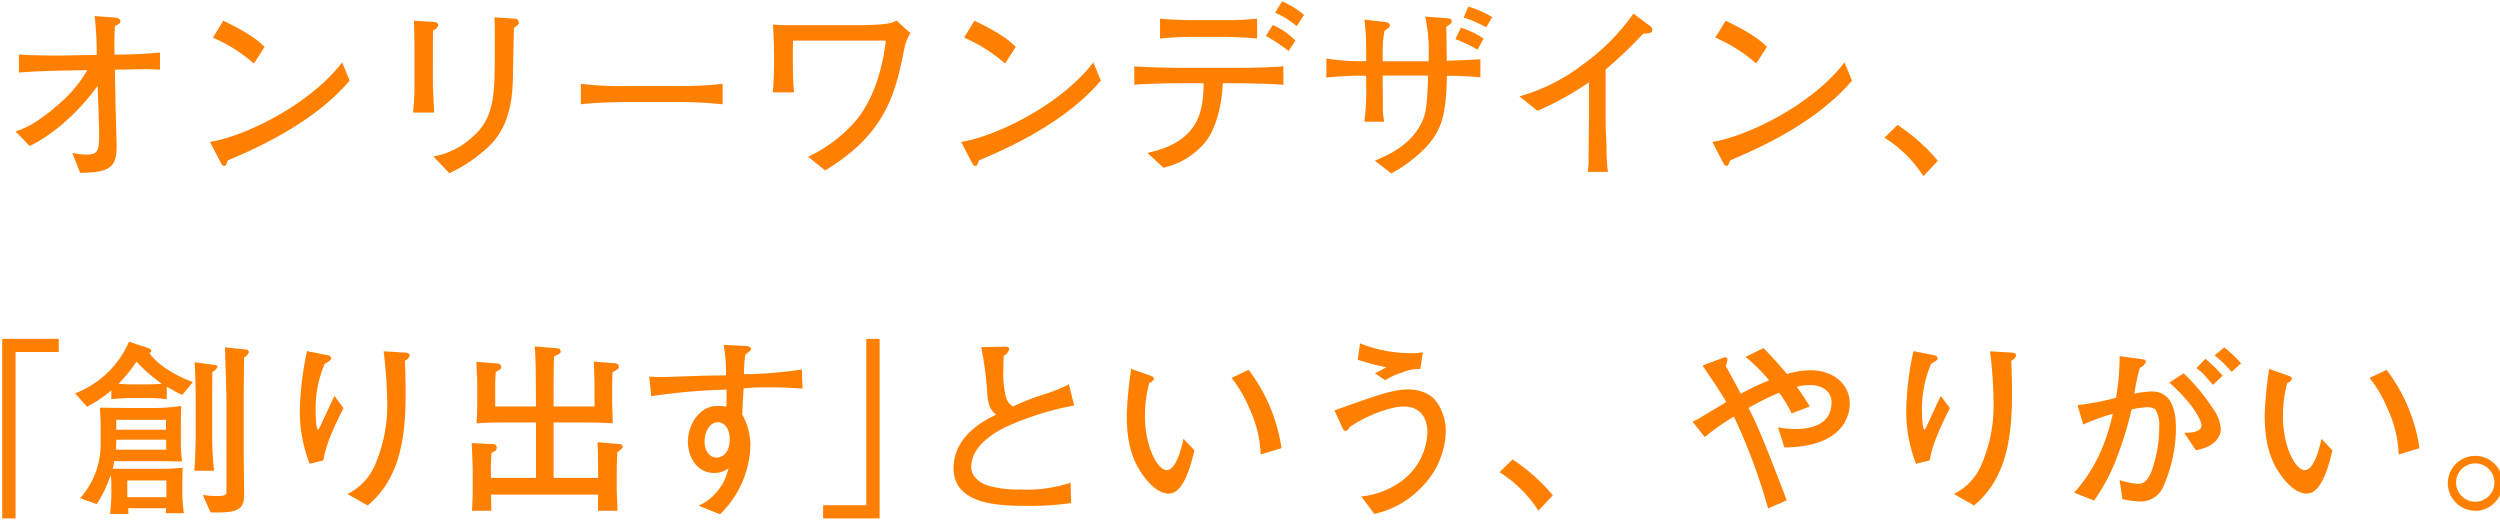 <svg xmlns="http://www.w3.org/2000/svg" xmlns:xlink="http://www.w3.org/1999/xlink" width="426" height="89" viewBox="0 0 426 89">
  <defs>
    <style>
      .cls-1, .cls-2, .cls-3 {
        fill: #ff7f00;
        fill-rule: evenodd;
      }

      .cls-1, .cls-3 {
        stroke: #fff;
        stroke-linejoin: round;
        stroke-width: 1px;
      }

      .cls-1 {
        filter: url(#filter);
      }

      .cls-3 {
        filter: url(#filter-2);
      }
    </style>
    <filter id="filter" x="-16" y="-18" width="365" height="67" filterUnits="userSpaceOnUse">
      <feGaussianBlur result="blur" stdDeviation="5.333" in="SourceAlpha"/>
      <feComposite result="composite"/>
      <feComposite result="composite-2"/>
      <feComposite result="composite-3"/>
      <feFlood result="flood" flood-color="#fff"/>
      <feComposite result="composite-4" operator="in" in2="composite-3"/>
      <feBlend result="blend" mode="screen" in2="SourceGraphic"/>
      <feBlend result="blend-2" in="SourceGraphic"/>
      <feFlood result="flood-2" flood-color="#fff"/>
      <feComposite result="composite-5" operator="in" in2="SourceGraphic"/>
      <feBlend result="blend-3" in2="blend-2"/>
    </filter>
    <filter id="filter-2" x="-18" y="39" width="463" height="68" filterUnits="userSpaceOnUse">
      <feGaussianBlur result="blur" stdDeviation="5.333" in="SourceAlpha"/>
      <feComposite result="composite"/>
      <feComposite result="composite-2"/>
      <feComposite result="composite-3"/>
      <feFlood result="flood" flood-color="#fff"/>
      <feComposite result="composite-4" operator="in" in2="composite-3"/>
      <feBlend result="blend" mode="screen" in2="SourceGraphic"/>
      <feBlend result="blend-2" in="SourceGraphic"/>
      <feFlood result="flood-2" flood-color="#fff"/>
      <feComposite result="composite-5" operator="in" in2="SourceGraphic"/>
      <feBlend result="blend-3" in2="blend-2"/>
    </filter>
  </defs>
  <g style="fill: #ff7f00; filter: url(#filter)">
    <path id="オンリーワン" class="cls-1" d="M27.262,11.881V8.937c-2.144.256-5.408,0.352-6.56,0.352H19.518c-0.064-2.464,0-3.744.064-4.864,0.672-.288.928-0.48,0.928-0.8,0-.544-0.736-0.608-1.056-0.64l-3.328-.256a55.1,55.1,0,0,1,.352,6.624l-5.152.1c-1.792.032-6.368,0-8.1-.16v3.072c2.72-.224,5.44-0.288,8.191-0.352l3.456-.064A21.977,21.977,0,0,1,9.951,17.8c-3.872,3.424-6.048,4.16-7.3,4.608l2.4,2.464c1.408-.608,6.752-3.584,11.583-10.239l0.1,2.784c0.032,0.736.16,4.48,0.16,5.312,0,3.008-.224,3.616-2.208,3.616a12.958,12.958,0,0,1-2.368-.288l1.344,3.392c4.9-.032,6.208-0.9,6.208-4.384,0-1.472-.16-5.888-0.192-7.456l-0.1-5.728,1.152-.032c0.544,0,3.52-.064,3.9-0.064C26.238,11.785,26.718,11.849,27.262,11.881Zm17.825-3.9c-0.832-.8-2.272-2.176-7.04-4.448l-1.76,2.88a26.754,26.754,0,0,1,6.975,4.416Zm14.495,5.76-1.28-3.1C52.222,18.472,40.7,23.5,35.775,24.168L37.5,27.5c0.352,0.64.448,0.768,0.672,0.768a0.368,0.368,0,0,0,.352-0.192c0.064-.1.224-0.608,0.288-0.736C43.231,25.448,53.31,21.128,59.582,13.737ZM88.414,3.817a0.717,0.717,0,0,0-.864-0.64l-3.3-.224c0.064,1.5.064,1.7,0.064,5.344,0,7.743,0,11.743-3.808,15.039a13.127,13.127,0,0,1-6.656,3.328l2.72,2.848A25.372,25.372,0,0,0,83.1,25.128c3.84-3.488,4.128-8.511,4.256-10.687,0.064-1.344.16-8.1,0.224-9.631a2.373,2.373,0,0,1,.576-0.48A0.575,0.575,0,0,0,88.414,3.817Zm-13.727.512c0-.384-0.256-0.576-0.96-0.608l-3.2-.192c0.064,1.184.1,3.808,0.1,5.056V13.8a42.628,42.628,0,0,1-.256,5.376h3.616c-0.064-.96-0.224-4.384-0.224-5.344V9.193c0-.992,0-3.04.032-4A1.476,1.476,0,0,0,74.687,4.329Zm48.447,13.439V14.281a67.09,67.09,0,0,1-8.416.384h-7.327a61.252,61.252,0,0,1-8.416-.384v3.488c3.2-.384,8-0.384,8.416-0.384h7.327A75.682,75.682,0,0,1,123.134,17.768Zm32-12.127-2.4-2.176c-0.416.288-.768,0.544-2.816,0.7-0.8.064-2.464,0.128-3.264,0.128H134.911c-2.08,0-2.528-.064-3.232-0.1,0.16,1.344.224,4.384,0.224,5.856,0,1.376-.064,4.352-0.224,5.7h3.616C135.1,13.545,135.1,11.3,135.1,9.1c0-1.248.032-1.7,0.032-2.176h15.807c-0.224,2.176-1.28,9.439-5.44,14.015A24.132,24.132,0,0,1,137.7,26.7l2.912,2.336c9.663-5.824,11.775-12.255,13.215-19.455C154.3,7.273,154.334,7.017,155.134,5.641Zm17.953,2.336c-0.832-.8-2.272-2.176-7.04-4.448l-1.76,2.88a26.756,26.756,0,0,1,6.976,4.416Zm14.5,5.76-1.28-3.1c-6.08,7.839-17.6,12.863-22.527,13.535L165.5,27.5c0.352,0.64.448,0.768,0.672,0.768a0.368,0.368,0,0,0,.352-0.192c0.064-.1.224-0.608,0.288-0.736C171.231,25.448,181.31,21.128,187.582,13.737Zm34.623-11.2a14.377,14.377,0,0,0-3.743-2.3l-1.184,1.92a14.681,14.681,0,0,1,3.68,2.3Zm-1.471,4.384a11.638,11.638,0,0,0-3.872-2.656L215.71,6.121a31.216,31.216,0,0,1,3.872,2.56Zm-6.528-.352V3.177a54.036,54.036,0,0,1-5.568.256h-5.471c-0.832,0-3.584-.064-5.5-0.256V6.569a52.848,52.848,0,0,1,5.5-.288h5.471C208.83,6.281,211.806,6.313,214.206,6.569Zm4.48,7.871V11.3c-2.848.224-5.728,0.256-8.576,0.256h-8.351c-1.312,0-5.568-.032-8.479-0.256v3.136c2.815-.192,5.631-0.256,8.479-0.256h3.328c-0.064,4.16-.352,9.919-9.568,11.871l2.72,2.528a12.987,12.987,0,0,0,6.72-3.872c2.5-2.624,3.327-7.807,3.391-10.527h1.76C210.462,14.185,214.974,14.185,218.686,14.441ZM254.269,2.921a16.227,16.227,0,0,0-4.063-1.792l-0.8,1.856a20.765,20.765,0,0,1,3.84,1.664ZM252.8,6.569a15.253,15.253,0,0,0-3.872-1.856L248,6.665a26.3,26.3,0,0,1,3.776,1.792Zm-0.544,6.623v-3.1c-1.92.128-3.808,0.192-5.728,0.256l-0.032-2.464c-0.032-2.208-.032-2.464-0.064-3.3,0.832-.576.928-0.64,0.928-0.96,0-.448-0.32-0.48-1.152-0.544l-3.36-.256a28.561,28.561,0,0,1,.576,7.615h-7.807V9.161a19.369,19.369,0,0,1,.288-3.872,4.522,4.522,0,0,1,.672-0.512,0.588,0.588,0,0,0,.256-0.448c0-.48-0.7-0.576-1.024-0.608l-3.3-.384a47.809,47.809,0,0,1,.288,5.7v1.376a35.924,35.924,0,0,1-6.784-.448v3.264a51.385,51.385,0,0,1,6.784-.32v1.664a37.282,37.282,0,0,1-.32,6.176h3.392a13.977,13.977,0,0,1-.224-3.1c0-.416-0.032-2.592-0.032-3.072v-1.7h7.743c-0.192,5.344-.352,6.432-1.152,8.1-1.856,3.744-5.5,5.376-7.935,6.4l2.816,2.176a24.649,24.649,0,0,0,5.567-4.128c3.136-3.168,3.776-6.111,3.9-12.511A50.372,50.372,0,0,1,252.254,13.193Zm29.312-8.127a0.82,0.82,0,0,0-.32-0.576l-2.912-2.176a36.58,36.58,0,0,1-8.479,8.575,32.212,32.212,0,0,1-10.944,5.536l3.072,2.464a50.987,50.987,0,0,0,8.768-4.864v6.143c0,1.088-.064,6.4-0.064,7.616,0,0.128-.064.832-0.128,1.5h3.423a31.712,31.712,0,0,1-.224-3.616c-0.064-2.688-.16-2.976-0.16-5.248V11.849A76.48,76.48,0,0,0,280,5.737C280.99,5.673,281.566,5.673,281.566,5.065Zm19.521,2.912c-0.832-.8-2.272-2.176-7.04-4.448l-1.76,2.88a26.756,26.756,0,0,1,6.976,4.416Zm14.5,5.76-1.28-3.1c-6.08,7.839-17.6,12.863-22.527,13.535L293.5,27.5c0.352,0.64.448,0.768,0.672,0.768a0.368,0.368,0,0,0,.352-0.192c0.064-.1.224-0.608,0.288-0.736C299.231,25.448,309.31,21.128,315.582,13.737ZM330.207,27.4a30.892,30.892,0,0,0-6.88-6.112l-2.207,2.176a21.24,21.24,0,0,1,6.623,6.56Z" style="stroke: inherit; filter: none; fill: inherit"/>
  </g>
  <use xlink:href="#オンリーワン" style="stroke: #fff; filter: none; fill: none"/>
  <path id="オンリーワン_のコピー" data-name="オンリーワン のコピー" class="cls-2" d="M27.262,11.881V8.937c-2.144.256-5.408,0.352-6.56,0.352H19.518c-0.064-2.464,0-3.744.064-4.864,0.672-.288.928-0.48,0.928-0.8,0-.544-0.736-0.608-1.056-0.64l-3.328-.256a55.1,55.1,0,0,1,.352,6.624l-5.152.1c-1.792.032-6.368,0-8.1-.16v3.072c2.72-.224,5.44-0.288,8.191-0.352l3.456-.064A21.977,21.977,0,0,1,9.951,17.8c-3.872,3.424-6.048,4.16-7.3,4.608l2.4,2.464c1.408-.608,6.752-3.584,11.583-10.239l0.1,2.784c0.032,0.736.16,4.48,0.16,5.312,0,3.008-.224,3.616-2.208,3.616a12.958,12.958,0,0,1-2.368-.288l1.344,3.392c4.9-.032,6.208-0.9,6.208-4.384,0-1.472-.16-5.888-0.192-7.456l-0.1-5.728,1.152-.032c0.544,0,3.52-.064,3.9-0.064C26.238,11.785,26.718,11.849,27.262,11.881Zm17.825-3.9c-0.832-.8-2.272-2.176-7.04-4.448l-1.76,2.88a26.754,26.754,0,0,1,6.975,4.416Zm14.495,5.76-1.28-3.1C52.222,18.472,40.7,23.5,35.775,24.168L37.5,27.5c0.352,0.64.448,0.768,0.672,0.768a0.368,0.368,0,0,0,.352-0.192c0.064-.1.224-0.608,0.288-0.736C43.231,25.448,53.31,21.128,59.582,13.737ZM88.414,3.817a0.717,0.717,0,0,0-.864-0.64l-3.3-.224c0.064,1.5.064,1.7,0.064,5.344,0,7.743,0,11.743-3.808,15.039a13.127,13.127,0,0,1-6.656,3.328l2.72,2.848A25.372,25.372,0,0,0,83.1,25.128c3.84-3.488,4.128-8.511,4.256-10.687,0.064-1.344.16-8.1,0.224-9.631a2.373,2.373,0,0,1,.576-0.48A0.575,0.575,0,0,0,88.414,3.817Zm-13.727.512c0-.384-0.256-0.576-0.96-0.608l-3.2-.192c0.064,1.184.1,3.808,0.1,5.056V13.8a42.628,42.628,0,0,1-.256,5.376h3.616c-0.064-.96-0.224-4.384-0.224-5.344V9.193c0-.992,0-3.04.032-4A1.476,1.476,0,0,0,74.687,4.329Zm48.447,13.439V14.281a67.09,67.09,0,0,1-8.416.384h-7.327a61.252,61.252,0,0,1-8.416-.384v3.488c3.2-.384,8-0.384,8.416-0.384h7.327A75.682,75.682,0,0,1,123.134,17.768Zm32-12.127-2.4-2.176c-0.416.288-.768,0.544-2.816,0.7-0.8.064-2.464,0.128-3.264,0.128H134.911c-2.08,0-2.528-.064-3.232-0.1,0.16,1.344.224,4.384,0.224,5.856,0,1.376-.064,4.352-0.224,5.7h3.616C135.1,13.545,135.1,11.3,135.1,9.1c0-1.248.032-1.7,0.032-2.176h15.807c-0.224,2.176-1.28,9.439-5.44,14.015A24.132,24.132,0,0,1,137.7,26.7l2.912,2.336c9.663-5.824,11.775-12.255,13.215-19.455C154.3,7.273,154.334,7.017,155.134,5.641Zm17.953,2.336c-0.832-.8-2.272-2.176-7.04-4.448l-1.76,2.88a26.756,26.756,0,0,1,6.976,4.416Zm14.5,5.76-1.28-3.1c-6.08,7.839-17.6,12.863-22.527,13.535L165.5,27.5c0.352,0.64.448,0.768,0.672,0.768a0.368,0.368,0,0,0,.352-0.192c0.064-.1.224-0.608,0.288-0.736C171.231,25.448,181.31,21.128,187.582,13.737Zm34.623-11.2a14.377,14.377,0,0,0-3.743-2.3l-1.184,1.92a14.681,14.681,0,0,1,3.68,2.3Zm-1.471,4.384a11.638,11.638,0,0,0-3.872-2.656L215.71,6.121a31.216,31.216,0,0,1,3.872,2.56Zm-6.528-.352V3.177a54.036,54.036,0,0,1-5.568.256h-5.471c-0.832,0-3.584-.064-5.5-0.256V6.569a52.848,52.848,0,0,1,5.5-.288h5.471C208.83,6.281,211.806,6.313,214.206,6.569Zm4.48,7.871V11.3c-2.848.224-5.728,0.256-8.576,0.256h-8.351c-1.312,0-5.568-.032-8.479-0.256v3.136c2.815-.192,5.631-0.256,8.479-0.256h3.328c-0.064,4.16-.352,9.919-9.568,11.871l2.72,2.528a12.987,12.987,0,0,0,6.72-3.872c2.5-2.624,3.327-7.807,3.391-10.527h1.76C210.462,14.185,214.974,14.185,218.686,14.441ZM254.269,2.921a16.227,16.227,0,0,0-4.063-1.792l-0.8,1.856a20.765,20.765,0,0,1,3.84,1.664ZM252.8,6.569a15.253,15.253,0,0,0-3.872-1.856L248,6.665a26.3,26.3,0,0,1,3.776,1.792Zm-0.544,6.623v-3.1c-1.92.128-3.808,0.192-5.728,0.256l-0.032-2.464c-0.032-2.208-.032-2.464-0.064-3.3,0.832-.576.928-0.64,0.928-0.96,0-.448-0.32-0.48-1.152-0.544l-3.36-.256a28.561,28.561,0,0,1,.576,7.615h-7.807V9.161a19.369,19.369,0,0,1,.288-3.872,4.522,4.522,0,0,1,.672-0.512,0.588,0.588,0,0,0,.256-0.448c0-.48-0.7-0.576-1.024-0.608l-3.3-.384a47.809,47.809,0,0,1,.288,5.7v1.376a35.924,35.924,0,0,1-6.784-.448v3.264a51.385,51.385,0,0,1,6.784-.32v1.664a37.282,37.282,0,0,1-.32,6.176h3.392a13.977,13.977,0,0,1-.224-3.1c0-.416-0.032-2.592-0.032-3.072v-1.7h7.743c-0.192,5.344-.352,6.432-1.152,8.1-1.856,3.744-5.5,5.376-7.935,6.4l2.816,2.176a24.649,24.649,0,0,0,5.567-4.128c3.136-3.168,3.776-6.111,3.9-12.511A50.372,50.372,0,0,1,252.254,13.193Zm29.312-8.127a0.82,0.82,0,0,0-.32-0.576l-2.912-2.176a36.58,36.58,0,0,1-8.479,8.575,32.212,32.212,0,0,1-10.944,5.536l3.072,2.464a50.987,50.987,0,0,0,8.768-4.864v6.143c0,1.088-.064,6.4-0.064,7.616,0,0.128-.064.832-0.128,1.5h3.423a31.712,31.712,0,0,1-.224-3.616c-0.064-2.688-.16-2.976-0.16-5.248V11.849A76.48,76.48,0,0,0,280,5.737C280.99,5.673,281.566,5.673,281.566,5.065Zm19.521,2.912c-0.832-.8-2.272-2.176-7.04-4.448l-1.76,2.88a26.756,26.756,0,0,1,6.976,4.416Zm14.5,5.76-1.28-3.1c-6.08,7.839-17.6,12.863-22.527,13.535L293.5,27.5c0.352,0.64.448,0.768,0.672,0.768a0.368,0.368,0,0,0,.352-0.192c0.064-.1.224-0.608,0.288-0.736C299.231,25.448,309.31,21.128,315.582,13.737ZM330.207,27.4a30.892,30.892,0,0,0-6.88-6.112l-2.207,2.176a21.24,21.24,0,0,1,6.623,6.56Z"/>
  <g style="fill: #ff7f00; filter: url(#filter-2)">
    <path id="創り出す" class="cls-3" d="M10.013,57.746H0.381v30.59H2.653V59.985h7.36v-2.24ZM31.326,87.439c-0.16-1.376-.256-2.336-0.256-2.88V81.968c0-.576.032-1.7,0.064-2.272-0.576.064-2.464,0.192-3.264,0.192H21.63c-0.864,0-1.024,0-2.432-.032a8.158,8.158,0,0,0,.256-1.28h7.2c1.568,0,4,.064,4.384.064a25.716,25.716,0,0,1-.224-2.848v-3.84c0-.416.032-2.336,0.064-2.784a31.3,31.3,0,0,1-4.192.352H21.694c-0.672,0-3.936-.032-4.672-0.064,0.032,0.672.128,2.208,0.128,2.848v3.168a13.761,13.761,0,0,1-3.488,9.407L16.479,85.9a20.212,20.212,0,0,0,2.368-4.96,8.015,8.015,0,0,1,.128,1.28V84.5c0,0.832-.16,2.528-0.224,3.072h3.136c0-.288-0.032-0.832-0.032-0.96h6.464c0,0.192-.032.608-0.032,0.832h3.04Zm-3.04-14.207H19.807v-1.7h8.479v1.7Zm0.032,3.392H19.743c0.032-.48.064-1.184,0.064-1.7h8.511v1.7Zm0.032,8.1H21.694V81.872H28.35V84.72Zm4.512-19.615c-3.776-1.408-6.368-3.392-7.392-4.928a0.6,0.6,0,0,0,.32-0.416,0.847,0.847,0,0,0-.608-0.48l-3.2-1.056a16.431,16.431,0,0,1-9.183,8.8L14.815,69.3a20.164,20.164,0,0,0,4.16-2.784v1.5c1.088-.128,2.592-0.192,3.168-0.192h3.136a26.579,26.579,0,0,1,3.136.192V65.9c1.536,0.864,1.7.96,2.624,1.408Zm-5.28.288c-0.032,0-1.472.1-2.3,0.1H22.142c-0.512,0-.9-0.032-1.952-0.1a25.621,25.621,0,0,0,3.072-3.776A26.172,26.172,0,0,0,27.582,65.393ZM42.4,60.017c0-.416-0.384-0.448-0.736-0.48l-3.328-.352c0.064,2.688.256,7.007,0.256,9.727V83.824c0,0.608-.544.7-1.568,0.7a15.685,15.685,0,0,1-2.464-.192l1.312,2.976c4.832,0.16,5.727-.576,5.727-3.04,0-.928-0.064-5.5-0.064-6.528V69.265c0-2.784,0-5.568.064-8.383A1.4,1.4,0,0,0,42.4,60.017Zm-5.344,2.5c0-.256-0.16-0.288-0.64-0.352l-3.264-.448c0.128,1.472.192,4.672,0.192,6.208v6.591c0,2.112-.16,4.8-0.224,5.7h3.36a54.163,54.163,0,0,1-.32-6.016V68.081c0-.736,0-4.16.032-4.7A1.744,1.744,0,0,0,37.053,62.513Zm32.768-1.92c0-.448-0.512-0.48-0.8-0.512l-3.648-.224a79.6,79.6,0,0,1,.608,8.735,25.61,25.61,0,0,1-2.24,10.975A9.777,9.777,0,0,1,59.2,84.176l3.456,1.952c5.664-4.7,6.464-11.967,6.464-19.2,0-2.56-.1-4.608-0.128-5.472A1.383,1.383,0,0,0,69.821,60.593Zm-11.3,8.927L56.99,67.473c-0.192.32-2.08,4.448-2.4,5.12-0.256.544-.288,0.608-0.416,0.608-0.256,0-.384-1.792-0.384-2.848A19.582,19.582,0,0,1,55.326,62c0.736-.416,1.12-0.672,1.12-0.96a0.654,0.654,0,0,0-.64-0.512l-3.488-.7A52.014,52.014,0,0,0,51.1,69.713a24.246,24.246,0,0,0,1.664,9.311l2.336-.576C55.55,75.536,57.118,72.4,58.526,69.521Zm47.583,6.56a0.536,0.536,0,0,0-.608-0.416l-3.68-.32c0.032,0.832.1,2.752,0.1,4.064v2.016H94.334V71.985h5.056c1.92,0,3.936.1,5.024,0.128,0-.512-0.1-2.912-0.1-3.488V66.161c0-.384.032-2.3,0.064-2.72,0.96-.576,1.088-0.64,1.088-0.96a0.656,0.656,0,0,0-.7-0.576l-3.584-.288c0.064,1.024.128,3.2,0.128,4.832v2.816H94.334c0-4.928,0-5.952.064-8.511,1.024-.512,1.152-0.544,1.152-0.928a0.573,0.573,0,0,0-.64-0.48l-3.776-.32c0.16,2.88.16,3.68,0.192,10.239H84.383v-3.52c0-.8.032-1.536,0.1-2.368,0.7-.384.928-0.48,0.928-0.864a0.641,0.641,0,0,0-.7-0.576l-3.52-.288c0,1.056.128,2.72,0.128,3.776v3.2c0,1.728-.064,2.72-0.128,3.488,3.2-.128,3.456-0.128,5.152-0.128h4.992v9.439H83.647V79.856c0-1.088.064-1.984,0.1-2.656,0.16-.1.288-0.192,0.416-0.256a0.692,0.692,0,0,0,.48-0.672,0.6,0.6,0,0,0-.672-0.608l-3.584-.16c0.032,0.928.16,3.776,0.16,4.672v3.552c0,1.024-.064,2.336-0.128,3.3h3.3c0-.544-0.032-2.3-0.064-2.752h18.271c0,0.416-.064,2.336-0.032,2.752h3.328c0-.48-0.128-2.88-0.128-3.424V79.92c0-.416.064-2.4,0.1-2.848C106.013,76.432,106.109,76.368,106.109,76.08Zm30.656-9.855-0.128-3.264a70.4,70.4,0,0,1-9.855.8,21.125,21.125,0,0,1,.224-3.328c0.288-.224.32-0.256,0.64-0.512a0.617,0.617,0,0,0,.32-0.448c0-.512-0.7-0.512-1.216-0.544l-3.424-.16a28.835,28.835,0,0,1,.384,5.184c-1.568.032-2.368,0.032-3.808,0.064-1.023.032-6.079,0.224-7.231,0.224-0.96,0-1.184-.032-2.048-0.064l0.352,3.328a104.44,104.44,0,0,1,12.831-1.12c0,1.824,0,2.016-.032,2.88a13.518,13.518,0,0,0-1.5-.1c-3.263,0-5.055,3.392-5.055,6.112,0,2.368,1.376,5.312,4.479,5.312a3.9,3.9,0,0,0,2.432-.8,9.051,9.051,0,0,1-2.048,4.1,8.464,8.464,0,0,1-3.039,2.272l3.647,1.472a17,17,0,0,0,5.184-11.743,10.926,10.926,0,0,0-1.408-5.28c0.032-.64.192-3.744,0.256-4.448,1.248-.1,2.016-0.16,4.064-0.16C131.486,66,133.917,66,136.765,66.225ZM124.35,74.8c0,1.088-.32,3.168-2.368,3.168-0.64,0-1.919-.672-1.919-2.72,0-1.792.927-3.3,2.271-3.3C123.39,71.953,124.35,72.976,124.35,74.8Zm15.905,13.535h9.631V57.746h-2.272V86.1h-7.359v2.24ZM183.038,69.1l-0.9-3.616a26.518,26.518,0,0,1-4.608,1.824,44.83,44.83,0,0,0-4.927,1.952,2.623,2.623,0,0,1-1.216-1.728,16.529,16.529,0,0,1-.416-4.576c0-.96.032-1.664,0.064-2.336a1.7,1.7,0,0,0,.928-1.12c0-.416-0.288-0.448-1.248-0.416l-3.52.064a58.854,58.854,0,0,1,1.056,8.1c0.192,1.984.512,2.528,1.472,3.424-1.6.768-7.232,3.424-7.232,9.119,0,6.272,7.9,6.4,12.479,6.4a45.831,45.831,0,0,0,7.552-.48l-0.1-3.456a23.825,23.825,0,0,1-8.64,1.152,18.033,18.033,0,0,1-5.663-.736c-0.736-.256-2.624-1.248-2.624-3.072,0-3.52,3.68-5.663,5.44-6.624A49.186,49.186,0,0,1,183.038,69.1Zm35.328,7.264a28.954,28.954,0,0,0-5.6-13.343L209.854,64.4a21.145,21.145,0,0,1,3.008,5.12,20.127,20.127,0,0,1,1.952,7.935Zm-14.847.352-1.856-1.952c-0.352,1.728-1.312,5.344-2.848,5.344s-3.712-3.936-3.712-9.183a21.657,21.657,0,0,1,.736-5.7,1.1,1.1,0,0,0,.8-0.672c0-.32-0.352-0.448-0.992-0.672l-2.912-1.024c-0.032.128-.064,0.7-0.1,0.832A62.877,62.877,0,0,0,192,70.7c0,5.12,1.056,8.319,3.456,11.167,0.576,0.672,2.016,2.24,3.712,2.24C201.6,84.112,202.879,79.6,203.519,76.72Zm38.943-16.7a8.6,8.6,0,0,1-1.5.16,23.5,23.5,0,0,1-9.215-1.664L231.359,61.3c0.192,0.064.384,0.128,1.984,0.608,0.416,0.128.672,0.192,2.88,0.672-0.288.16-1.632,0.9-1.952,1.024l1.76,1.184a12.17,12.17,0,0,1,3.007-1.344,6.22,6.22,0,0,1,2.976-.544Zm3.9,13.439A8.534,8.534,0,0,0,244.8,68.5c-1.5-2.144-4.448-2.144-4.832-2.144-2.591,0-5.471,1.024-12.575,3.584l1.152,2.528c0.288,0.64.416,0.96,0.768,0.96a0.715,0.715,0,0,0,.576-0.576c3.168-2.272,7.392-3.584,9.279-3.584,3.2,0,4.064,2.4,4.064,4.384a10.778,10.778,0,0,1-4.192,8.159,13.85,13.85,0,0,1-7.071,2.784l2.208,2.976a15.656,15.656,0,0,0,7.9-4.384A14.032,14.032,0,0,0,246.366,73.456ZM264.607,84.4a30.892,30.892,0,0,0-6.88-6.112l-2.207,2.176a21.24,21.24,0,0,1,6.623,6.56ZM315.2,68.753c0-3.36-2.944-5.664-6.592-5.664a14.274,14.274,0,0,0-4.1.64c-1.28-1.5-2.591-2.976-4-4.416l-3.072,1.5a31.732,31.732,0,0,1,4.032,4,42.248,42.248,0,0,0-4.832,2.272l-1.088-2.016c-0.96-1.792-1.088-1.984-1.472-2.656a10.5,10.5,0,0,0,.288-1.184c0-.352-0.384-0.384-0.672-0.288l-3.584,1.344c0.928,1.376,2.592,3.808,3.712,5.632,0.1,0.16.256,0.448,0.352,0.576-0.64.384-3.648,2.208-4.352,2.624a12.059,12.059,0,0,1-1.407.736L290.5,74.48a37.237,37.237,0,0,1,4.96-3.488,99.812,99.812,0,0,1,5.824,15.647l3.167-1.376c-1.056-2.912-3.2-8.319-4.223-10.815-0.736-1.792-1.472-3.36-2.272-4.928a41.226,41.226,0,0,1,5.215-2.592,19.142,19.142,0,0,1,2.112,3.52l3.1-1.184a35.119,35.119,0,0,0-2.24-3.36,9.463,9.463,0,0,1,2.3-.288c2.112,0,3.648,1.088,3.648,2.944,0,4.032-3.9,4.544-6.208,4.544a14.912,14.912,0,0,1-2.912-.288l1.088,3.424C313.726,76.176,315.2,71.153,315.2,68.753Zm28.352-8.159c0-.448-0.512-0.48-0.8-0.512l-3.648-.224a79.572,79.572,0,0,1,.608,8.735,25.608,25.608,0,0,1-2.24,10.975,9.777,9.777,0,0,1-4.543,4.608l3.455,1.952c5.664-4.7,6.464-11.967,6.464-19.2,0-2.56-.1-4.608-0.128-5.472A1.384,1.384,0,0,0,343.55,60.593Zm-11.3,8.927-1.536-2.048c-0.192.32-2.08,4.448-2.4,5.12-0.256.544-.288,0.608-0.416,0.608-0.256,0-.384-1.792-0.384-2.848A19.581,19.581,0,0,1,329.055,62c0.736-.416,1.12-0.672,1.12-0.96a0.654,0.654,0,0,0-.64-0.512l-3.488-.7a52.007,52.007,0,0,0-1.216,9.887,24.244,24.244,0,0,0,1.664,9.311l2.336-.576C329.279,75.536,330.847,72.4,332.255,69.521Zm49.63-7.616a22.938,22.938,0,0,0-2.879-2.72l-1.632,1.376a20.009,20.009,0,0,1,2.88,2.816Zm-3.135,2.112a28.024,28.024,0,0,0-2.944-2.88l-1.536,1.6a7.6,7.6,0,0,1,1.184.992c0.224,0.224,1.28,1.44,1.632,1.856Zm-0.32,9.055a6.778,6.778,0,0,0-1.344-3.456,33.3,33.3,0,0,0-4.992-6.016l-2.432,1.6c4.512,4.032,5.472,6.688,5.472,7.264,0,1.312-2.24,1.28-2.944,1.28l1.984,2.976C377.63,76.112,378.43,74.224,378.43,73.072Zm-7.648-.16c0-3.36-.96-6.208-4.095-6.208a15.8,15.8,0,0,0-2.976.384,29.823,29.823,0,0,1,.928-4.416,1.785,1.785,0,0,0,1.024-1.024,0.479,0.479,0,0,0-.448-0.416l-4.032-.544a40.139,40.139,0,0,1-.608,7.1,45.245,45.245,0,0,1-6.56,1.248l0.96,3.3a36.194,36.194,0,0,1,5.056-1.824c-1.76,7.9-5.056,11.679-6.592,13.439l3.392,1.344a32.037,32.037,0,0,0,3.2-5.632,61.856,61.856,0,0,0,3.2-9.887,13.167,13.167,0,0,1,2.752-.384,2.132,2.132,0,0,1,1.311.384,5.28,5.28,0,0,1,.64,3.008,22.029,22.029,0,0,1-1.471,7.935c-0.8,1.6-1.5,1.728-2.144,1.728a13.19,13.19,0,0,1-3.136-.64l0.48,3.264a20.688,20.688,0,0,0,2.944.384,4.186,4.186,0,0,0,4-2.5A24.9,24.9,0,0,0,370.782,72.912Zm41.5,3.456a28.954,28.954,0,0,0-5.6-13.343L403.774,64.4a21.145,21.145,0,0,1,3.008,5.12,20.127,20.127,0,0,1,1.952,7.935Zm-14.847.352-1.856-1.952c-0.352,1.728-1.312,5.344-2.848,5.344s-3.712-3.936-3.712-9.183a21.657,21.657,0,0,1,.736-5.7,1.1,1.1,0,0,0,.8-0.672c0-.32-0.352-0.448-0.992-0.672l-2.912-1.024c-0.032.128-.064,0.7-0.1,0.832a62.877,62.877,0,0,0-.64,7.008c0,5.12,1.056,8.319,3.456,11.167,0.576,0.672,2.016,2.24,3.712,2.24C395.519,84.112,396.8,79.6,397.439,76.72Zm29.024,5.568a4.672,4.672,0,1,0-4.672,4.736v0.032A4.739,4.739,0,0,0,426.463,82.288Zm-1.408,0a3.265,3.265,0,1,1-3.264-3.328A3.292,3.292,0,0,1,425.055,82.288Z" style="stroke: inherit; filter: none; fill: inherit"/>
  </g>
  <use xlink:href="#創り出す" style="stroke: #fff; filter: none; fill: none"/>
  <path id="創り出す_のコピー" data-name="創り出す のコピー" class="cls-2" d="M10.013,57.746H0.381v30.59H2.653V59.985h7.36v-2.24ZM31.326,87.439c-0.16-1.376-.256-2.336-0.256-2.88V81.968c0-.576.032-1.7,0.064-2.272-0.576.064-2.464,0.192-3.264,0.192H21.63c-0.864,0-1.024,0-2.432-.032a8.158,8.158,0,0,0,.256-1.28h7.2c1.568,0,4,.064,4.384.064a25.716,25.716,0,0,1-.224-2.848v-3.84c0-.416.032-2.336,0.064-2.784a31.3,31.3,0,0,1-4.192.352H21.694c-0.672,0-3.936-.032-4.672-0.064,0.032,0.672.128,2.208,0.128,2.848v3.168a13.761,13.761,0,0,1-3.488,9.407L16.479,85.9a20.212,20.212,0,0,0,2.368-4.96,8.015,8.015,0,0,1,.128,1.28V84.5c0,0.832-.16,2.528-0.224,3.072h3.136c0-.288-0.032-0.832-0.032-0.96h6.464c0,0.192-.032.608-0.032,0.832h3.04Zm-3.04-14.207H19.807v-1.7h8.479v1.7Zm0.032,3.392H19.743c0.032-.48.064-1.184,0.064-1.7h8.511v1.7Zm0.032,8.1H21.694V81.872H28.35V84.72Zm4.512-19.615c-3.776-1.408-6.368-3.392-7.392-4.928a0.6,0.6,0,0,0,.32-0.416,0.847,0.847,0,0,0-.608-0.48l-3.2-1.056a16.431,16.431,0,0,1-9.183,8.8L14.815,69.3a20.164,20.164,0,0,0,4.16-2.784v1.5c1.088-.128,2.592-0.192,3.168-0.192h3.136a26.579,26.579,0,0,1,3.136.192V65.9c1.536,0.864,1.7.96,2.624,1.408Zm-5.28.288c-0.032,0-1.472.1-2.3,0.1H22.142c-0.512,0-.9-0.032-1.952-0.1a25.621,25.621,0,0,0,3.072-3.776A26.172,26.172,0,0,0,27.582,65.393ZM42.4,60.017c0-.416-0.384-0.448-0.736-0.48l-3.328-.352c0.064,2.688.256,7.007,0.256,9.727V83.824c0,0.608-.544.7-1.568,0.7a15.685,15.685,0,0,1-2.464-.192l1.312,2.976c4.832,0.16,5.727-.576,5.727-3.04,0-.928-0.064-5.5-0.064-6.528V69.265c0-2.784,0-5.568.064-8.383A1.4,1.4,0,0,0,42.4,60.017Zm-5.344,2.5c0-.256-0.16-0.288-0.64-0.352l-3.264-.448c0.128,1.472.192,4.672,0.192,6.208v6.591c0,2.112-.16,4.8-0.224,5.7h3.36a54.163,54.163,0,0,1-.32-6.016V68.081c0-.736,0-4.16.032-4.7A1.744,1.744,0,0,0,37.053,62.513Zm32.768-1.92c0-.448-0.512-0.48-0.8-0.512l-3.648-.224a79.6,79.6,0,0,1,.608,8.735,25.61,25.61,0,0,1-2.24,10.975A9.777,9.777,0,0,1,59.2,84.176l3.456,1.952c5.664-4.7,6.464-11.967,6.464-19.2,0-2.56-.1-4.608-0.128-5.472A1.383,1.383,0,0,0,69.821,60.593Zm-11.3,8.927L56.99,67.473c-0.192.32-2.08,4.448-2.4,5.12-0.256.544-.288,0.608-0.416,0.608-0.256,0-.384-1.792-0.384-2.848A19.582,19.582,0,0,1,55.326,62c0.736-.416,1.12-0.672,1.12-0.96a0.654,0.654,0,0,0-.64-0.512l-3.488-.7A52.014,52.014,0,0,0,51.1,69.713a24.246,24.246,0,0,0,1.664,9.311l2.336-.576C55.55,75.536,57.118,72.4,58.526,69.521Zm47.583,6.56a0.536,0.536,0,0,0-.608-0.416l-3.68-.32c0.032,0.832.1,2.752,0.1,4.064v2.016H94.334V71.985h5.056c1.92,0,3.936.1,5.024,0.128,0-.512-0.1-2.912-0.1-3.488V66.161c0-.384.032-2.3,0.064-2.72,0.96-.576,1.088-0.64,1.088-0.96a0.656,0.656,0,0,0-.7-0.576l-3.584-.288c0.064,1.024.128,3.2,0.128,4.832v2.816H94.334c0-4.928,0-5.952.064-8.511,1.024-.512,1.152-0.544,1.152-0.928a0.573,0.573,0,0,0-.64-0.48l-3.776-.32c0.16,2.88.16,3.68,0.192,10.239H84.383v-3.52c0-.8.032-1.536,0.1-2.368,0.7-.384.928-0.48,0.928-0.864a0.641,0.641,0,0,0-.7-0.576l-3.52-.288c0,1.056.128,2.72,0.128,3.776v3.2c0,1.728-.064,2.72-0.128,3.488,3.2-.128,3.456-0.128,5.152-0.128h4.992v9.439H83.647V79.856c0-1.088.064-1.984,0.1-2.656,0.16-.1.288-0.192,0.416-0.256a0.692,0.692,0,0,0,.48-0.672,0.6,0.6,0,0,0-.672-0.608l-3.584-.16c0.032,0.928.16,3.776,0.16,4.672v3.552c0,1.024-.064,2.336-0.128,3.3h3.3c0-.544-0.032-2.3-0.064-2.752h18.271c0,0.416-.064,2.336-0.032,2.752h3.328c0-.48-0.128-2.88-0.128-3.424V79.92c0-.416.064-2.4,0.1-2.848C106.013,76.432,106.109,76.368,106.109,76.08Zm30.656-9.855-0.128-3.264a70.4,70.4,0,0,1-9.855.8,21.125,21.125,0,0,1,.224-3.328c0.288-.224.32-0.256,0.64-0.512a0.617,0.617,0,0,0,.32-0.448c0-.512-0.7-0.512-1.216-0.544l-3.424-.16a28.835,28.835,0,0,1,.384,5.184c-1.568.032-2.368,0.032-3.808,0.064-1.023.032-6.079,0.224-7.231,0.224-0.96,0-1.184-.032-2.048-0.064l0.352,3.328a104.44,104.44,0,0,1,12.831-1.12c0,1.824,0,2.016-.032,2.88a13.518,13.518,0,0,0-1.5-.1c-3.263,0-5.055,3.392-5.055,6.112,0,2.368,1.376,5.312,4.479,5.312a3.9,3.9,0,0,0,2.432-.8,9.051,9.051,0,0,1-2.048,4.1,8.464,8.464,0,0,1-3.039,2.272l3.647,1.472a17,17,0,0,0,5.184-11.743,10.926,10.926,0,0,0-1.408-5.28c0.032-.64.192-3.744,0.256-4.448,1.248-.1,2.016-0.16,4.064-0.16C131.486,66,133.917,66,136.765,66.225ZM124.35,74.8c0,1.088-.32,3.168-2.368,3.168-0.64,0-1.919-.672-1.919-2.72,0-1.792.927-3.3,2.271-3.3C123.39,71.953,124.35,72.976,124.35,74.8Zm15.905,13.535h9.631V57.746h-2.272V86.1h-7.359v2.24ZM183.038,69.1l-0.9-3.616a26.518,26.518,0,0,1-4.608,1.824,44.83,44.83,0,0,0-4.927,1.952,2.623,2.623,0,0,1-1.216-1.728,16.529,16.529,0,0,1-.416-4.576c0-.96.032-1.664,0.064-2.336a1.7,1.7,0,0,0,.928-1.12c0-.416-0.288-0.448-1.248-0.416l-3.52.064a58.854,58.854,0,0,1,1.056,8.1c0.192,1.984.512,2.528,1.472,3.424-1.6.768-7.232,3.424-7.232,9.119,0,6.272,7.9,6.4,12.479,6.4a45.831,45.831,0,0,0,7.552-.48l-0.1-3.456a23.825,23.825,0,0,1-8.64,1.152,18.033,18.033,0,0,1-5.663-.736c-0.736-.256-2.624-1.248-2.624-3.072,0-3.52,3.68-5.663,5.44-6.624A49.186,49.186,0,0,1,183.038,69.1Zm35.328,7.264a28.954,28.954,0,0,0-5.6-13.343L209.854,64.4a21.145,21.145,0,0,1,3.008,5.12,20.127,20.127,0,0,1,1.952,7.935Zm-14.847.352-1.856-1.952c-0.352,1.728-1.312,5.344-2.848,5.344s-3.712-3.936-3.712-9.183a21.657,21.657,0,0,1,.736-5.7,1.1,1.1,0,0,0,.8-0.672c0-.32-0.352-0.448-0.992-0.672l-2.912-1.024c-0.032.128-.064,0.7-0.1,0.832A62.877,62.877,0,0,0,192,70.7c0,5.12,1.056,8.319,3.456,11.167,0.576,0.672,2.016,2.24,3.712,2.24C201.6,84.112,202.879,79.6,203.519,76.72Zm38.943-16.7a8.6,8.6,0,0,1-1.5.16,23.5,23.5,0,0,1-9.215-1.664L231.359,61.3c0.192,0.064.384,0.128,1.984,0.608,0.416,0.128.672,0.192,2.88,0.672-0.288.16-1.632,0.9-1.952,1.024l1.76,1.184a12.17,12.17,0,0,1,3.007-1.344,6.22,6.22,0,0,1,2.976-.544Zm3.9,13.439A8.534,8.534,0,0,0,244.8,68.5c-1.5-2.144-4.448-2.144-4.832-2.144-2.591,0-5.471,1.024-12.575,3.584l1.152,2.528c0.288,0.64.416,0.96,0.768,0.96a0.715,0.715,0,0,0,.576-0.576c3.168-2.272,7.392-3.584,9.279-3.584,3.2,0,4.064,2.4,4.064,4.384a10.778,10.778,0,0,1-4.192,8.159,13.85,13.85,0,0,1-7.071,2.784l2.208,2.976a15.656,15.656,0,0,0,7.9-4.384A14.032,14.032,0,0,0,246.366,73.456ZM264.607,84.4a30.892,30.892,0,0,0-6.88-6.112l-2.207,2.176a21.24,21.24,0,0,1,6.623,6.56ZM315.2,68.753c0-3.36-2.944-5.664-6.592-5.664a14.274,14.274,0,0,0-4.1.64c-1.28-1.5-2.591-2.976-4-4.416l-3.072,1.5a31.732,31.732,0,0,1,4.032,4,42.248,42.248,0,0,0-4.832,2.272l-1.088-2.016c-0.96-1.792-1.088-1.984-1.472-2.656a10.5,10.5,0,0,0,.288-1.184c0-.352-0.384-0.384-0.672-0.288l-3.584,1.344c0.928,1.376,2.592,3.808,3.712,5.632,0.1,0.16.256,0.448,0.352,0.576-0.64.384-3.648,2.208-4.352,2.624a12.059,12.059,0,0,1-1.407.736L290.5,74.48a37.237,37.237,0,0,1,4.96-3.488,99.812,99.812,0,0,1,5.824,15.647l3.167-1.376c-1.056-2.912-3.2-8.319-4.223-10.815-0.736-1.792-1.472-3.36-2.272-4.928a41.226,41.226,0,0,1,5.215-2.592,19.142,19.142,0,0,1,2.112,3.52l3.1-1.184a35.119,35.119,0,0,0-2.24-3.36,9.463,9.463,0,0,1,2.3-.288c2.112,0,3.648,1.088,3.648,2.944,0,4.032-3.9,4.544-6.208,4.544a14.912,14.912,0,0,1-2.912-.288l1.088,3.424C313.726,76.176,315.2,71.153,315.2,68.753Zm28.352-8.159c0-.448-0.512-0.48-0.8-0.512l-3.648-.224a79.572,79.572,0,0,1,.608,8.735,25.608,25.608,0,0,1-2.24,10.975,9.777,9.777,0,0,1-4.543,4.608l3.455,1.952c5.664-4.7,6.464-11.967,6.464-19.2,0-2.56-.1-4.608-0.128-5.472A1.384,1.384,0,0,0,343.55,60.593Zm-11.3,8.927-1.536-2.048c-0.192.32-2.08,4.448-2.4,5.12-0.256.544-.288,0.608-0.416,0.608-0.256,0-.384-1.792-0.384-2.848A19.581,19.581,0,0,1,329.055,62c0.736-.416,1.12-0.672,1.12-0.96a0.654,0.654,0,0,0-.64-0.512l-3.488-.7a52.007,52.007,0,0,0-1.216,9.887,24.244,24.244,0,0,0,1.664,9.311l2.336-.576C329.279,75.536,330.847,72.4,332.255,69.521Zm49.63-7.616a22.938,22.938,0,0,0-2.879-2.72l-1.632,1.376a20.009,20.009,0,0,1,2.88,2.816Zm-3.135,2.112a28.024,28.024,0,0,0-2.944-2.88l-1.536,1.6a7.6,7.6,0,0,1,1.184.992c0.224,0.224,1.28,1.44,1.632,1.856Zm-0.32,9.055a6.778,6.778,0,0,0-1.344-3.456,33.3,33.3,0,0,0-4.992-6.016l-2.432,1.6c4.512,4.032,5.472,6.688,5.472,7.264,0,1.312-2.24,1.28-2.944,1.28l1.984,2.976C377.63,76.112,378.43,74.224,378.43,73.072Zm-7.648-.16c0-3.36-.96-6.208-4.095-6.208a15.8,15.8,0,0,0-2.976.384,29.823,29.823,0,0,1,.928-4.416,1.785,1.785,0,0,0,1.024-1.024,0.479,0.479,0,0,0-.448-0.416l-4.032-.544a40.139,40.139,0,0,1-.608,7.1,45.245,45.245,0,0,1-6.56,1.248l0.96,3.3a36.194,36.194,0,0,1,5.056-1.824c-1.76,7.9-5.056,11.679-6.592,13.439l3.392,1.344a32.037,32.037,0,0,0,3.2-5.632,61.856,61.856,0,0,0,3.2-9.887,13.167,13.167,0,0,1,2.752-.384,2.132,2.132,0,0,1,1.311.384,5.28,5.28,0,0,1,.64,3.008,22.029,22.029,0,0,1-1.471,7.935c-0.8,1.6-1.5,1.728-2.144,1.728a13.19,13.19,0,0,1-3.136-.64l0.48,3.264a20.688,20.688,0,0,0,2.944.384,4.186,4.186,0,0,0,4-2.5A24.9,24.9,0,0,0,370.782,72.912Zm41.5,3.456a28.954,28.954,0,0,0-5.6-13.343L403.774,64.4a21.145,21.145,0,0,1,3.008,5.12,20.127,20.127,0,0,1,1.952,7.935Zm-14.847.352-1.856-1.952c-0.352,1.728-1.312,5.344-2.848,5.344s-3.712-3.936-3.712-9.183a21.657,21.657,0,0,1,.736-5.7,1.1,1.1,0,0,0,.8-0.672c0-.32-0.352-0.448-0.992-0.672l-2.912-1.024c-0.032.128-.064,0.7-0.1,0.832a62.877,62.877,0,0,0-.64,7.008c0,5.12,1.056,8.319,3.456,11.167,0.576,0.672,2.016,2.24,3.712,2.24C395.519,84.112,396.8,79.6,397.439,76.72Zm29.024,5.568a4.672,4.672,0,1,0-4.672,4.736v0.032A4.739,4.739,0,0,0,426.463,82.288Zm-1.408,0a3.265,3.265,0,1,1-3.264-3.328A3.292,3.292,0,0,1,425.055,82.288Z"/>
</svg>

